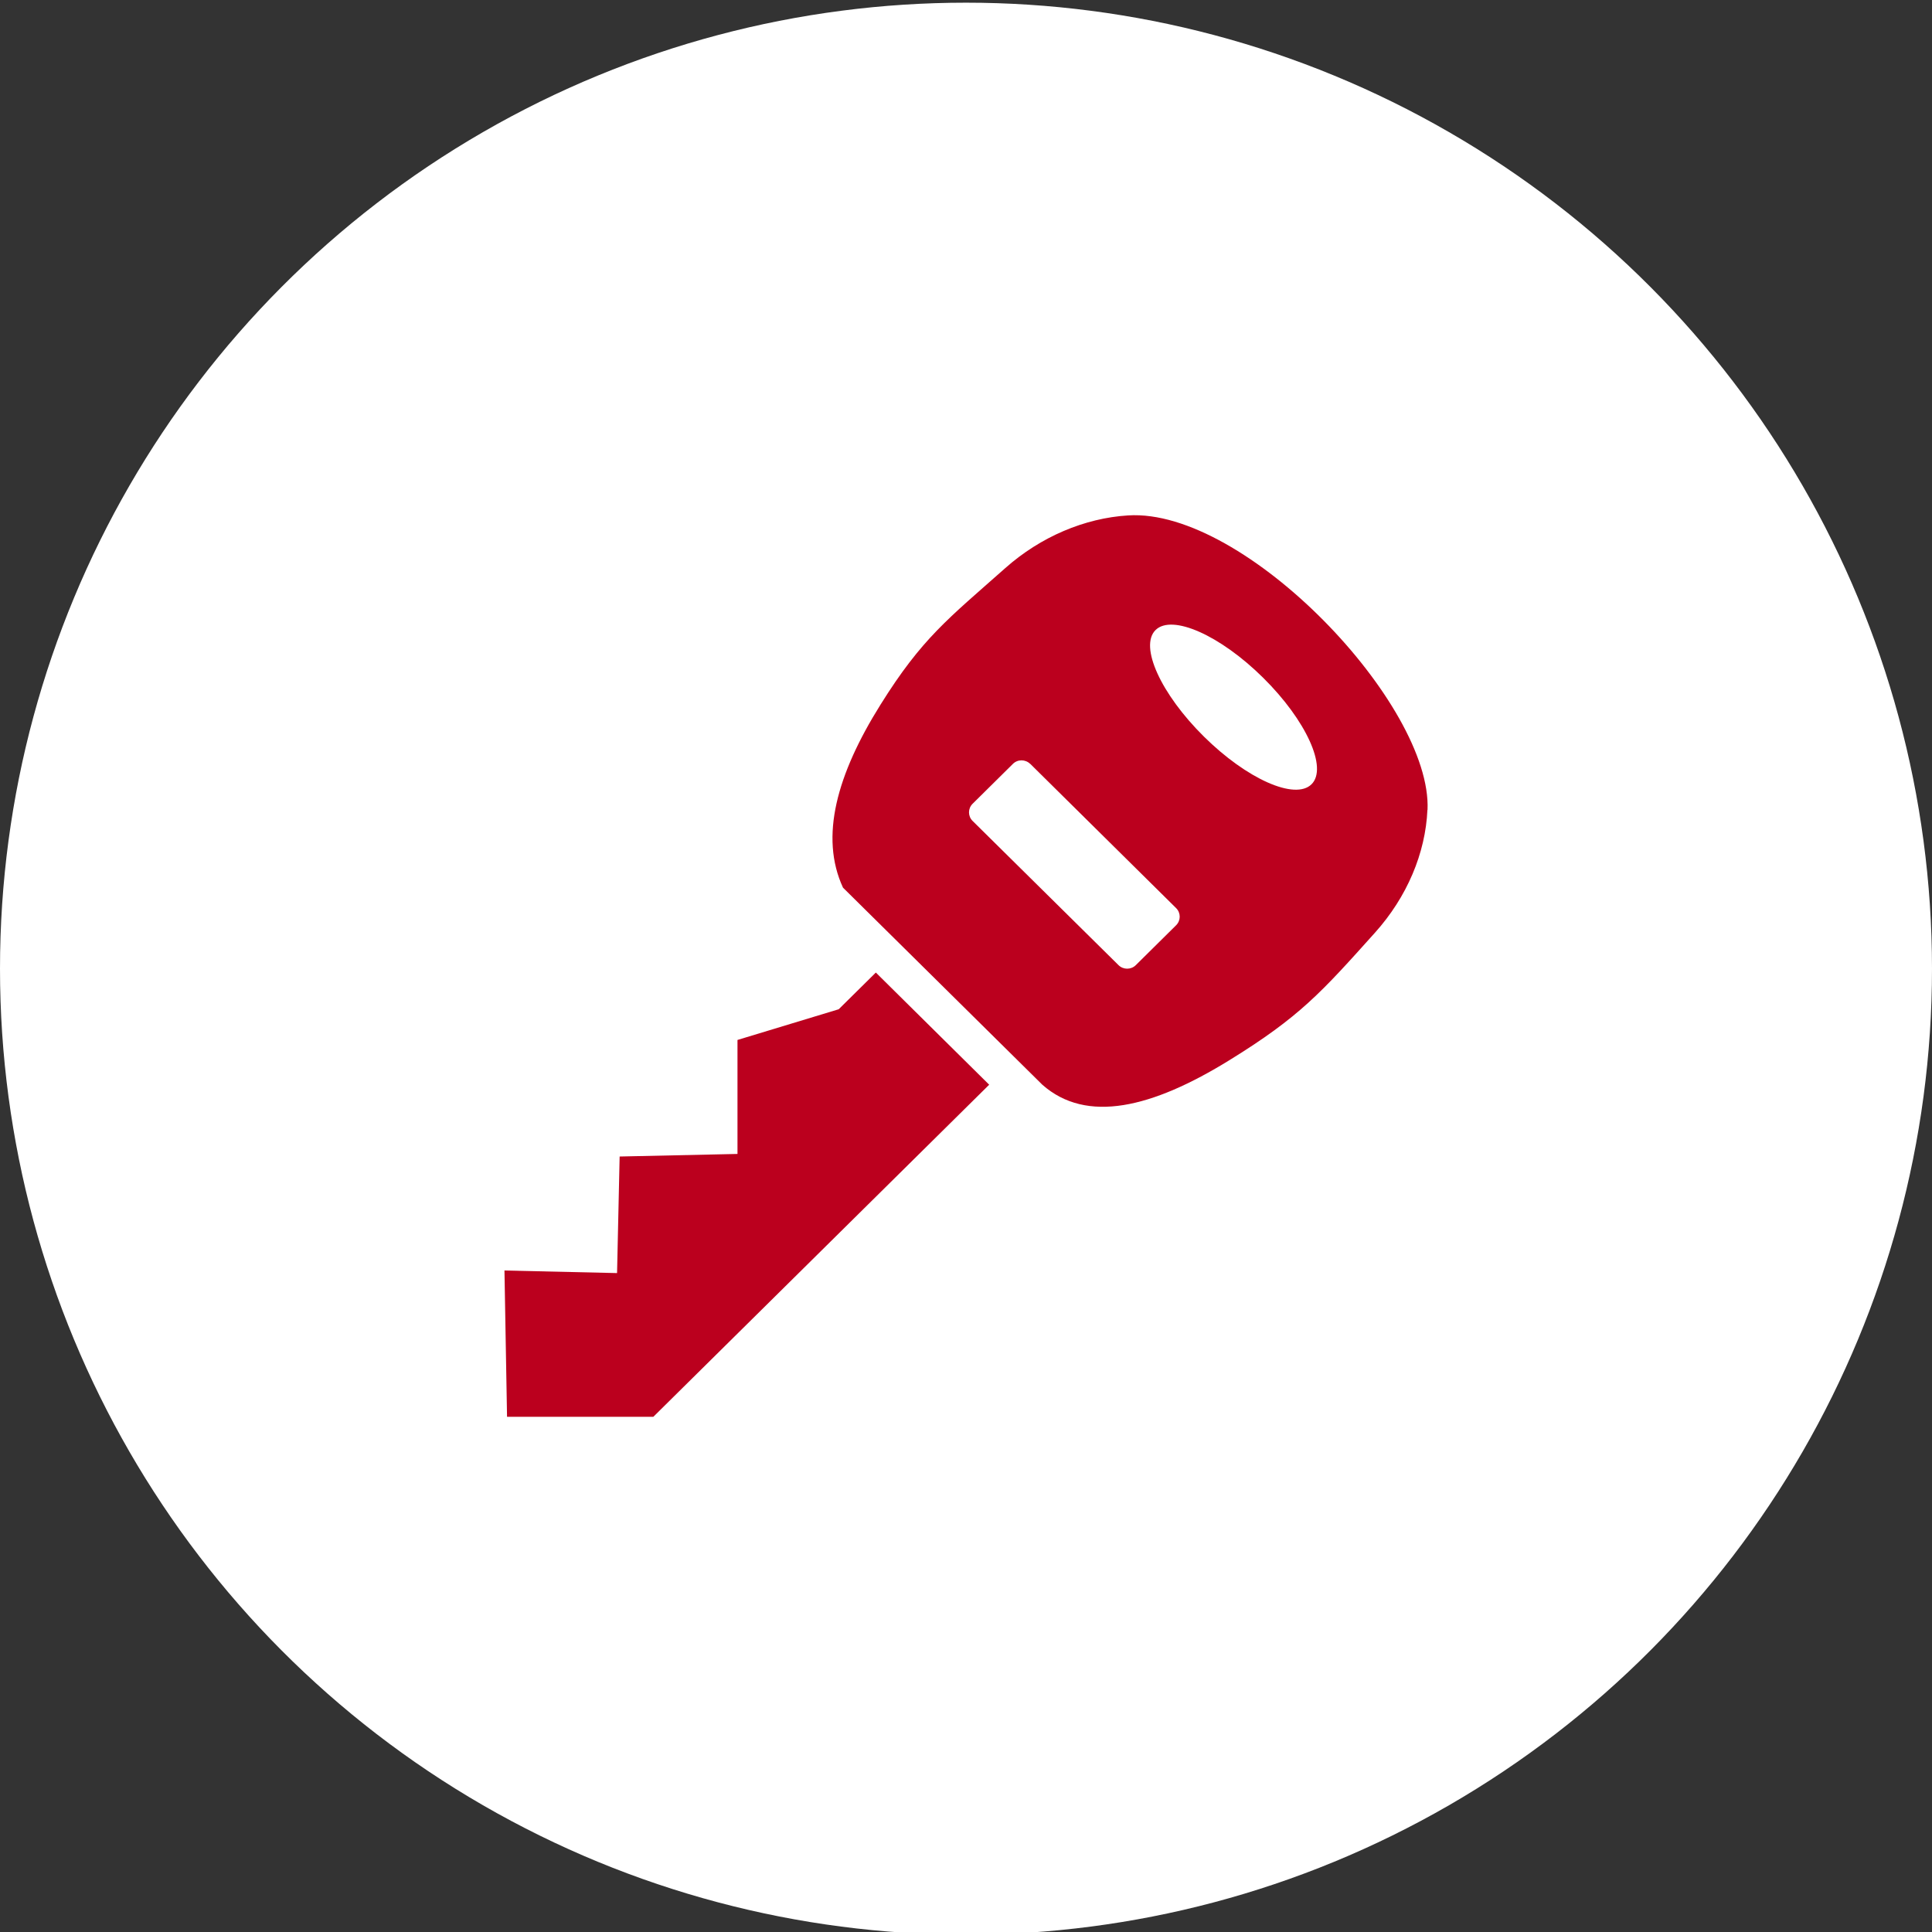 <?xml version="1.0" encoding="UTF-8"?><svg id="a" xmlns="http://www.w3.org/2000/svg" width="180" height="180" xmlns:xlink="http://www.w3.org/1999/xlink" viewBox="0 0 180 180"><rect x="0" y="0" width="180" height="180" fill="#333333" stroke="none"/><defs><clipPath id="b"><rect x="47" y="48" width="86" height="84" fill="none" stroke-width="0"/></clipPath></defs><circle cx="90" cy="90.25" r="90" fill="#fff" stroke-width="0"/><g clip-path="url(#b)"><g id="c"><path id="d" d="M132.99,75.45c-.18,4.03-1.89,8.11-4.89,11.45-4.98,5.55-7,7.83-13.55,11.87-7.22,4.46-13.31,5.94-17.44,2.29l-18.57-18.36c-2.19-4.74-.57-10.55,3.49-17.04,3.87-6.2,6.28-7.99,11.64-12.74,3.28-2.91,7.38-4.65,11.44-4.9,10.91-.69,28.32,17.63,27.89,27.43ZM60.88,132h-13.64l-.24-13.63,10.49.24.24-10.86,10.98-.24v-10.62l9.43-2.86,3.46-3.42,10.56,10.45-31.29,30.94ZM95.99,71.17l13.59,13.44c.44.44.44,1.15,0,1.59l-3.76,3.72c-.44.44-1.17.44-1.61,0l-13.6-13.44c-.44-.44-.44-1.15,0-1.59l3.76-3.72c.44-.44,1.16-.44,1.61,0ZM117.69,63.15c4.01,3.97,6.03,8.41,4.5,9.92-1.53,1.51-6.02-.48-10.03-4.45-4.01-3.97-6.03-8.41-4.5-9.92,1.53-1.51,6.02.48,10.03,4.45Z" fill="#bb001e" fill-rule="evenodd" stroke-width="0"/></g></g></svg>